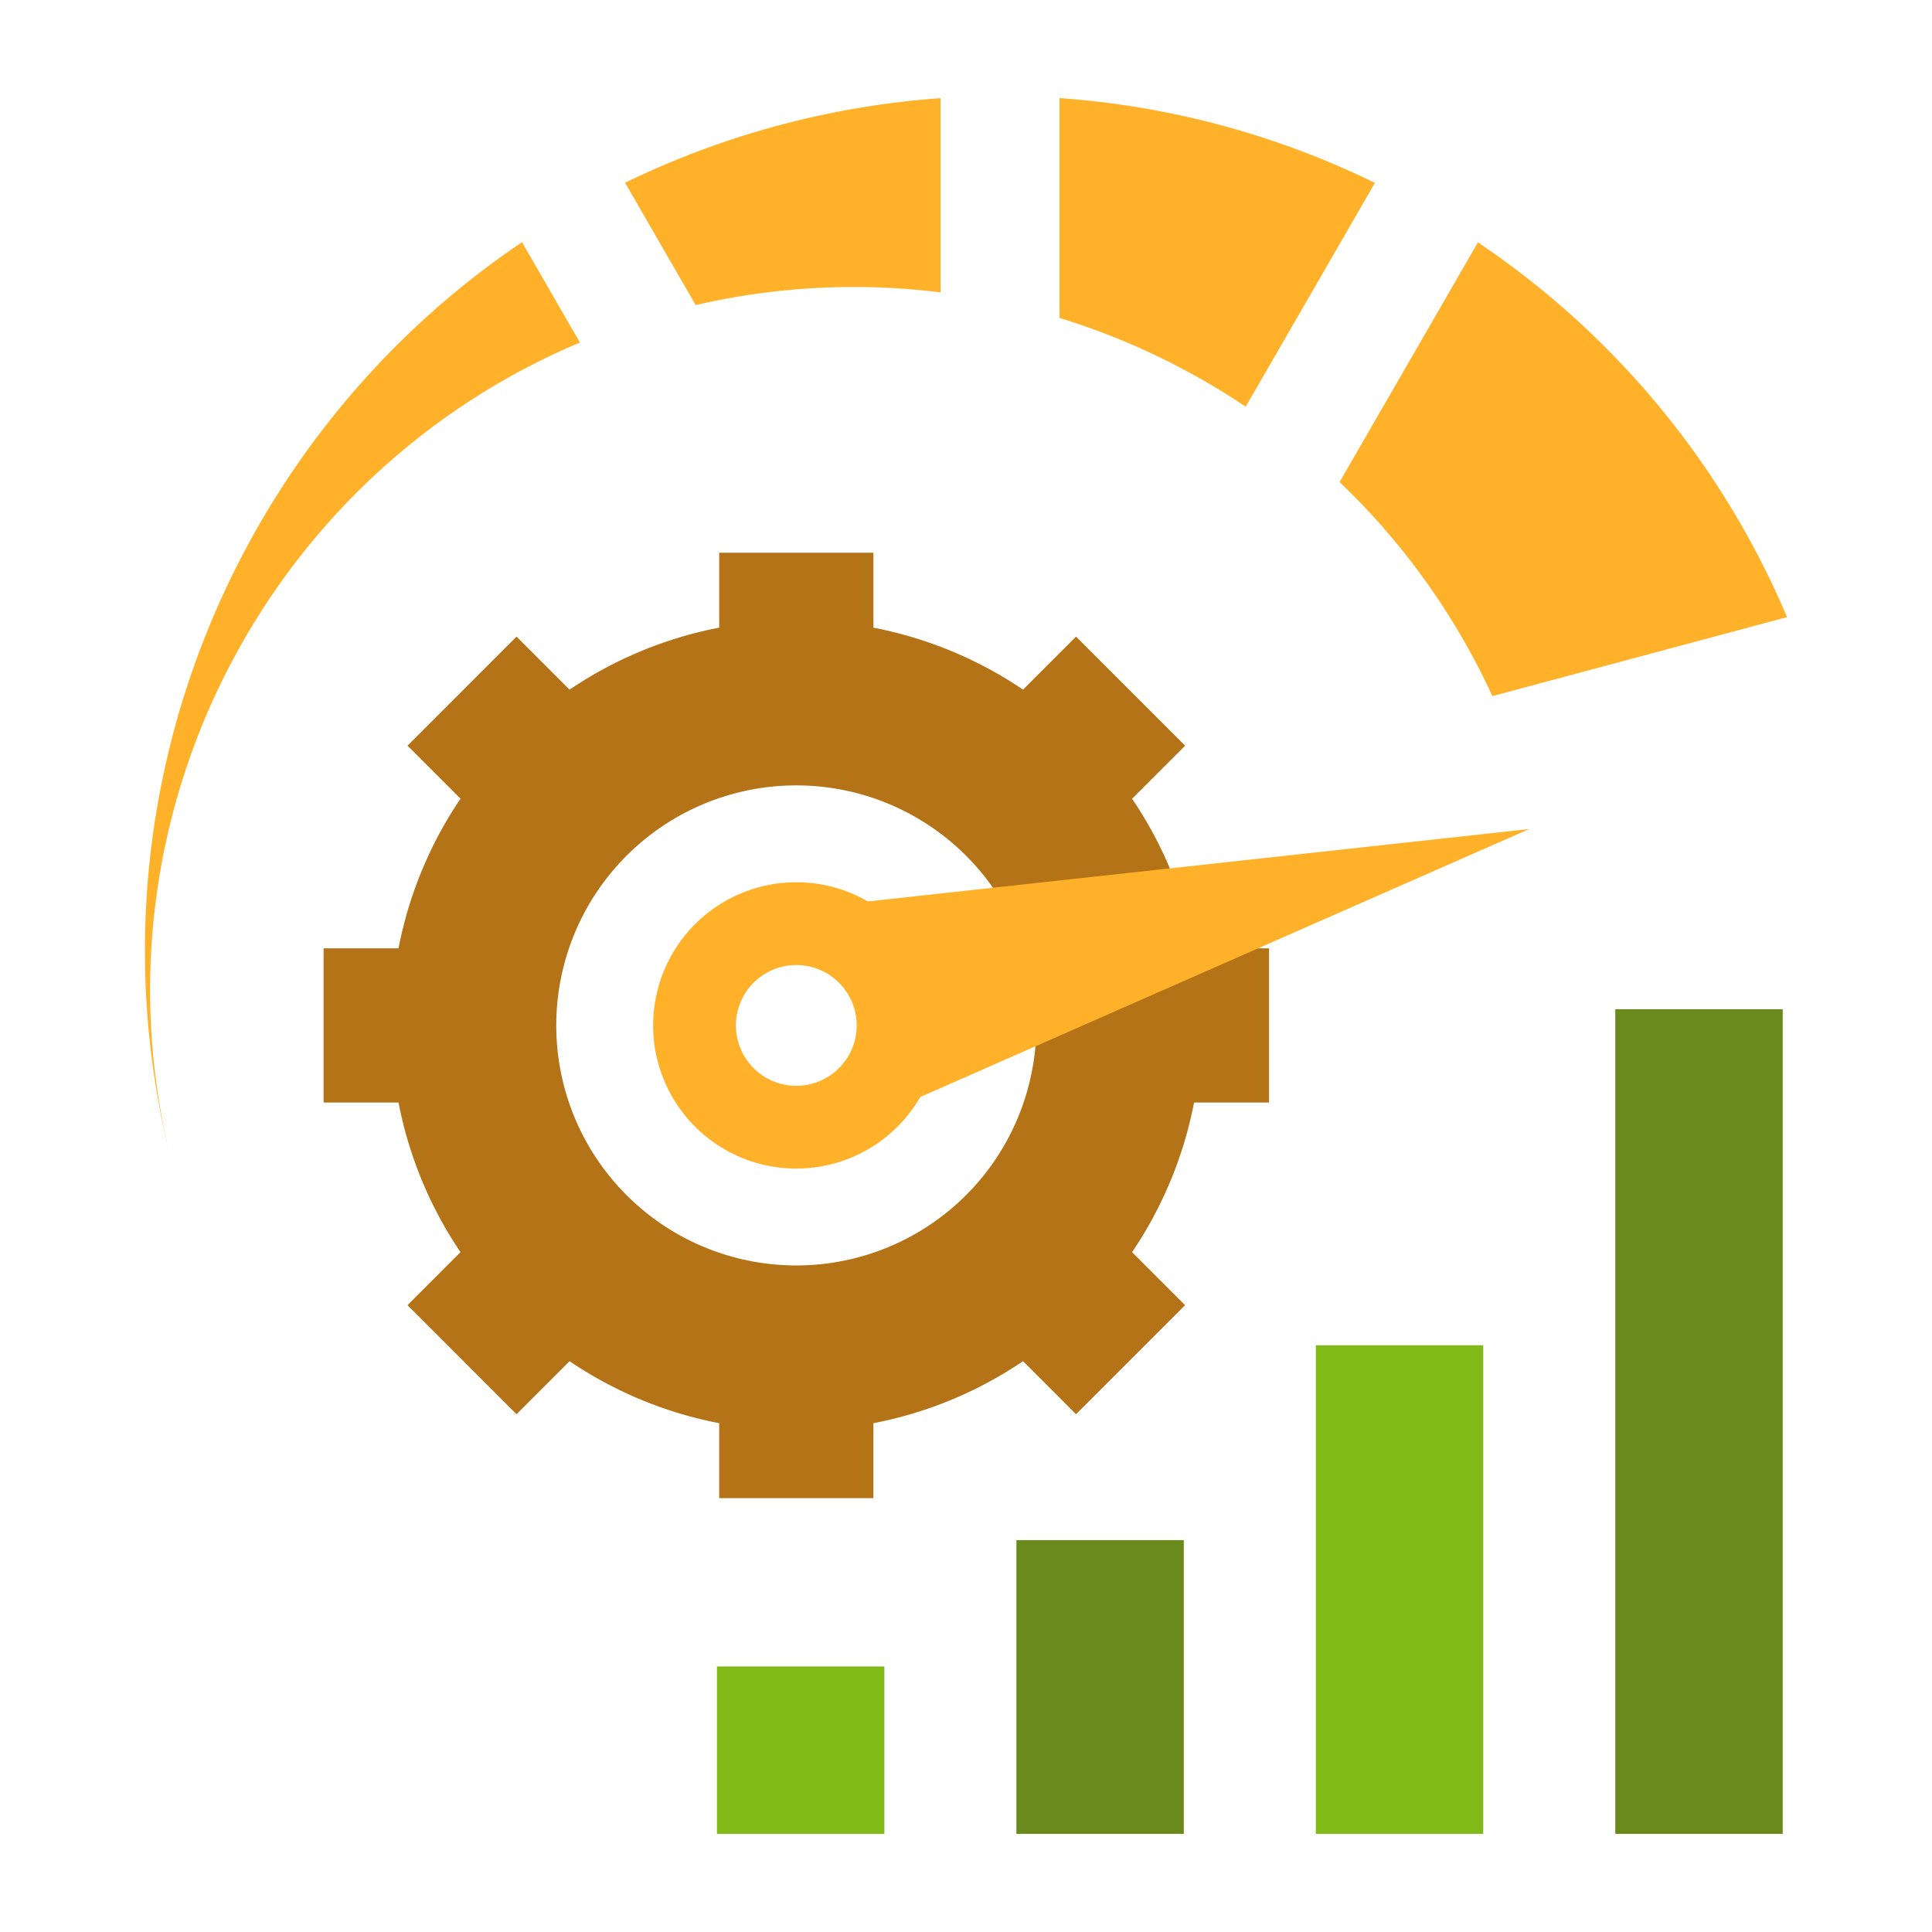 <svg xmlns="http://www.w3.org/2000/svg" id="Layer_1" viewBox="0 0 512 512" data-name="Layer 1"><path d="m190.594 146.468h40.867v19.868a106.782 106.782 0 0 1 39.654 16.426l14.049-14.049 28.9 28.9-14.049 14.049a106.765 106.765 0 0 1 16.427 39.655h19.867v40.863h-19.87a106.8 106.8 0 0 1 -16.427 39.654l14.049 14.05-28.9 28.9-14.049-14.05a106.767 106.767 0 0 1 -39.654 16.427v19.868h-40.864v-19.871a106.784 106.784 0 0 1 -39.654-16.427l-14.05 14.05-28.9-28.9 14.05-14.05a106.76 106.76 0 0 1 -16.427-39.654h-19.864v-40.863h19.867a106.781 106.781 0 0 1 16.427-39.655l-14.05-14.049 28.9-28.9 14.05 14.049a106.742 106.742 0 0 1 39.654-16.426v-19.865zm20.433 61.668a63.611 63.611 0 1 0 63.612 63.611 63.611 63.611 0 0 0 -63.612-63.611z" fill="#b47316" fill-rule="evenodd"></path><path d="m206.381 33.226a227.655 227.655 0 0 1 42.878-7.208v51.469a185.489 185.489 0 0 0 -64.894 3.365l-18.717-32.42a227.685 227.685 0 0 1 40.733-15.206zm-52.688 57.545c-83.051 34.949-130.28 125.729-108.708 215.269-23.2-94.427 16.644-190.15 93.354-241.863zm127.089-64.771a226.314 226.314 0 0 1 83.59 22.47l-34.243 59.309a187.346 187.346 0 0 0 -49.347-23.524zm110.887 38.234-36.669 63.514a185.244 185.244 0 0 1 40.493 56.731l78.1-20.926a225.694 225.694 0 0 0 -81.924-99.319z" fill="#ffb229" fill-rule="evenodd"></path><path d="m269.356 408.144h44.364v77.856h-44.364z" fill="#6a8a1c"></path><path d="m348.713 356.51h44.364v129.49h-44.364z" fill="#80b918"></path><path d="m189.999 441.636h44.364v44.364h-44.364z" fill="#80b918"></path><path d="m428.071 267.451h44.364v218.549h-44.364z" fill="#6a8a1c"></path><path d="m243.886 290.717a37.942 37.942 0 1 1 -13.886-51.829l175.263-19.188zm-32.859-34.97a16 16 0 1 0 16 16 16 16 0 0 0 -16-16z" fill="#ffb229" fill-rule="evenodd"></path></svg>